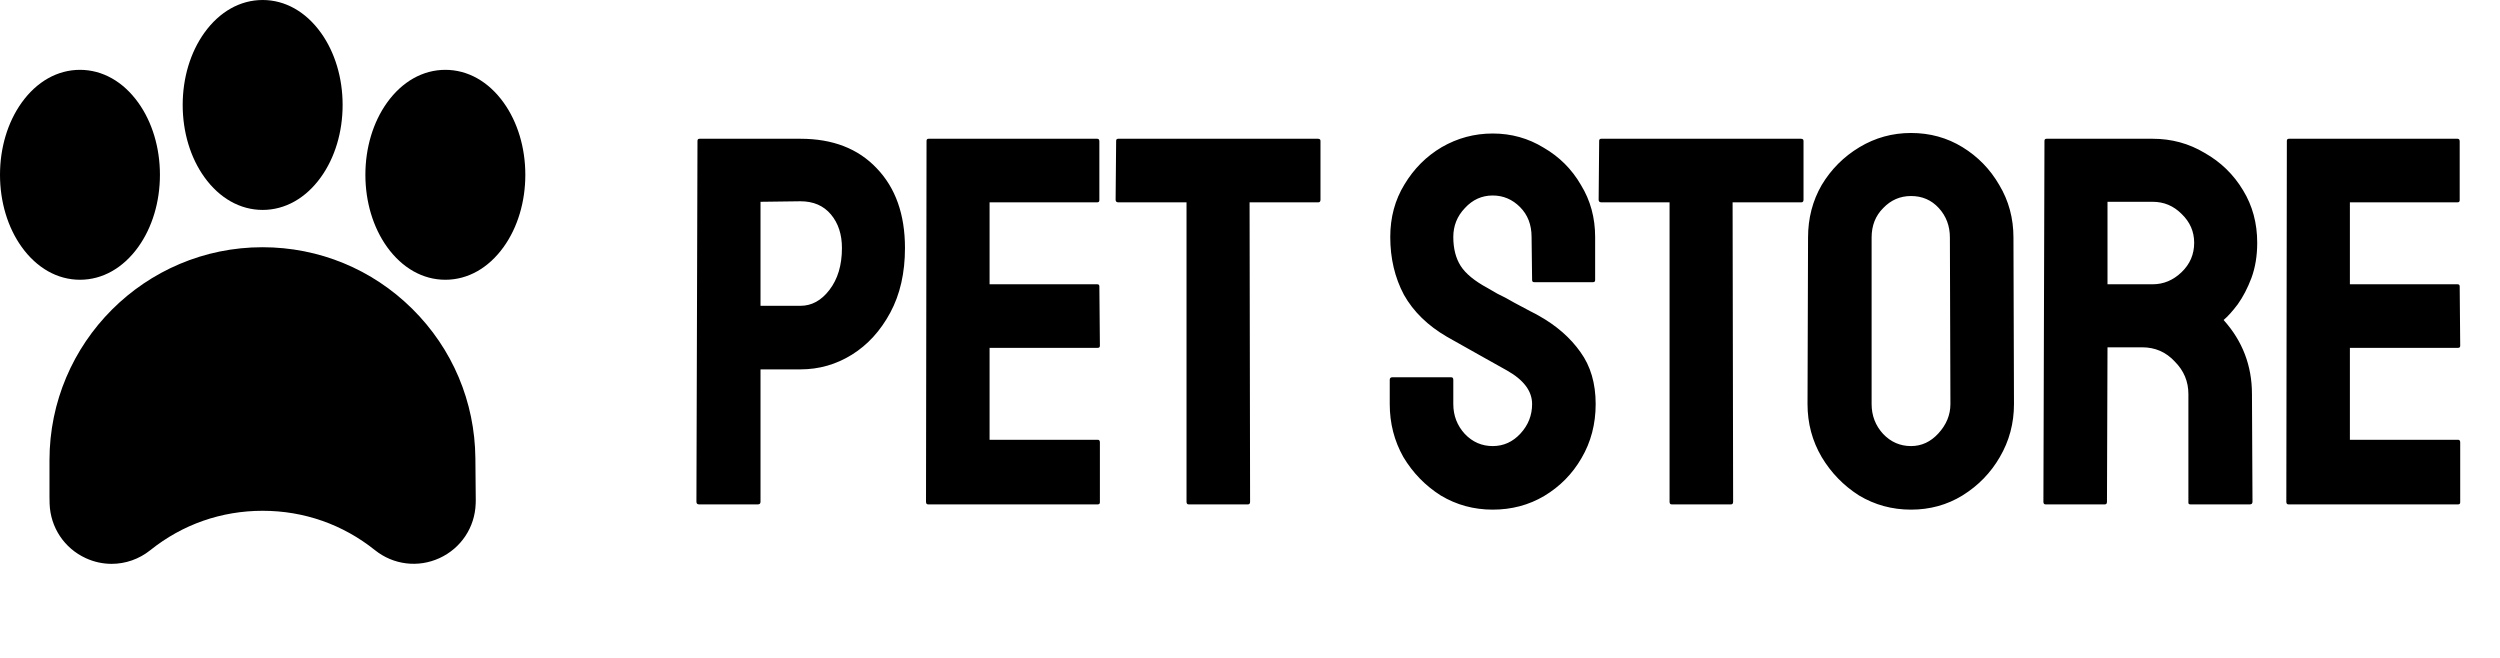 <svg width="228" height="60" viewBox="0 0 228 60" fill="none" xmlns="http://www.w3.org/2000/svg">
<path d="M37.606 28.174C33.945 24.545 29.089 22.547 23.934 22.547C13.225 22.547 4.513 31.259 4.513 41.968V45.273C4.513 45.493 4.516 45.715 4.524 45.934C4.596 48.097 5.86 50.001 7.822 50.903C8.58 51.252 9.384 51.423 10.183 51.423C11.438 51.423 12.679 50.999 13.705 50.178C16.64 47.827 20.184 46.584 23.953 46.584C27.72 46.584 31.262 47.825 34.196 50.174C35.876 51.518 38.134 51.796 40.088 50.897C42.047 49.995 43.31 48.095 43.382 45.938C43.385 45.849 43.388 45.761 43.389 45.672L43.39 45.65L43.355 41.795C43.309 36.64 41.267 31.803 37.606 28.174Z" fill="black"/>
<path d="M23.954 19.145C25.999 19.145 27.888 18.082 29.271 16.152C30.546 14.376 31.247 12.039 31.247 9.572C31.247 7.106 30.546 4.769 29.271 2.992C27.888 1.063 25.999 0 23.954 0C21.909 0 20.02 1.063 18.637 2.992C17.363 4.769 16.661 7.106 16.661 9.572C16.661 12.039 17.363 14.376 18.637 16.152C20.02 18.082 21.909 19.145 23.954 19.145Z" fill="black"/>
<path d="M12.61 22.521C13.884 20.744 14.586 18.407 14.586 15.941C14.586 13.475 13.884 11.139 12.61 9.361C11.226 7.432 9.338 6.369 7.293 6.369C5.248 6.369 3.36 7.432 1.976 9.361C0.702 11.139 0 13.475 0 15.941C0 18.407 0.702 20.744 1.976 22.521C3.36 24.451 5.248 25.514 7.293 25.514C9.338 25.514 11.226 24.451 12.61 22.521Z" fill="black"/>
<path d="M45.933 9.361C44.55 7.432 42.661 6.369 40.616 6.369C38.571 6.369 36.683 7.432 35.299 9.361C34.025 11.139 33.323 13.475 33.323 15.941C33.323 18.407 34.025 20.744 35.299 22.521C36.683 24.451 38.571 25.514 40.616 25.514C42.661 25.514 44.55 24.451 45.933 22.521C47.208 20.744 47.91 18.407 47.91 15.941C47.91 13.475 47.208 11.139 45.933 9.361Z" fill="black"/>
<path d="M63.754 46C63.594 46 63.514 45.92 63.514 45.761L63.61 12.847C63.61 12.719 63.674 12.655 63.801 12.655H73C75.939 12.655 78.254 13.549 79.947 15.338C81.672 17.127 82.534 19.554 82.534 22.62C82.534 24.888 82.087 26.852 81.193 28.513C80.298 30.174 79.133 31.451 77.695 32.346C76.258 33.24 74.693 33.687 73 33.687H69.359V45.761C69.359 45.92 69.279 46 69.12 46H63.754ZM69.359 27.89H73C74.022 27.89 74.9 27.411 75.635 26.453C76.402 25.463 76.785 24.185 76.785 22.62C76.785 21.375 76.45 20.352 75.779 19.554C75.108 18.755 74.182 18.356 73 18.356L69.359 18.404V27.89ZM84.644 46C84.516 46 84.452 45.92 84.452 45.761L84.5 12.847C84.5 12.719 84.564 12.655 84.692 12.655H100.071C100.198 12.655 100.262 12.735 100.262 12.895V18.26C100.262 18.388 100.198 18.452 100.071 18.452H90.249V25.926H100.071C100.198 25.926 100.262 25.99 100.262 26.117L100.31 31.531C100.31 31.659 100.246 31.723 100.118 31.723H90.249V40.107H100.118C100.246 40.107 100.31 40.187 100.31 40.347V45.808C100.31 45.936 100.246 46 100.118 46H84.644ZM108.403 46C108.275 46 108.211 45.92 108.211 45.761V18.452H101.983C101.823 18.452 101.744 18.372 101.744 18.212L101.792 12.847C101.792 12.719 101.855 12.655 101.983 12.655H120.189C120.348 12.655 120.428 12.719 120.428 12.847V18.212C120.428 18.372 120.364 18.452 120.237 18.452H113.961L114.008 45.761C114.008 45.92 113.945 46 113.817 46H108.403ZM136.134 46.479C134.41 46.479 132.829 46.048 131.391 45.185C129.986 44.291 128.852 43.125 127.99 41.688C127.159 40.219 126.744 38.606 126.744 36.849V34.645C126.744 34.486 126.824 34.406 126.984 34.406H132.35C132.477 34.406 132.541 34.486 132.541 34.645V36.849C132.541 37.903 132.893 38.814 133.595 39.58C134.298 40.315 135.144 40.682 136.134 40.682C137.125 40.682 137.971 40.299 138.674 39.532C139.376 38.766 139.728 37.871 139.728 36.849C139.728 35.667 138.961 34.645 137.428 33.783C136.917 33.496 136.118 33.048 135.033 32.442C133.947 31.835 132.924 31.26 131.966 30.717C130.21 29.695 128.9 28.417 128.038 26.884C127.207 25.319 126.792 23.562 126.792 21.614C126.792 19.825 127.223 18.228 128.086 16.823C128.948 15.386 130.082 14.252 131.487 13.421C132.924 12.591 134.474 12.176 136.134 12.176C137.827 12.176 139.376 12.607 140.782 13.469C142.219 14.3 143.353 15.434 144.183 16.871C145.046 18.276 145.477 19.857 145.477 21.614V25.543C145.477 25.67 145.413 25.734 145.285 25.734H139.919C139.792 25.734 139.728 25.67 139.728 25.543L139.68 21.614C139.68 20.496 139.328 19.586 138.626 18.883C137.923 18.18 137.093 17.829 136.134 17.829C135.144 17.829 134.298 18.212 133.595 18.979C132.893 19.714 132.541 20.592 132.541 21.614C132.541 22.668 132.765 23.546 133.212 24.249C133.659 24.952 134.474 25.622 135.655 26.261C135.815 26.357 136.118 26.533 136.566 26.788C137.045 27.012 137.556 27.283 138.099 27.603C138.642 27.89 139.121 28.146 139.536 28.369C139.983 28.593 140.255 28.737 140.35 28.8C141.947 29.695 143.209 30.797 144.135 32.106C145.062 33.384 145.525 34.965 145.525 36.849C145.525 38.67 145.094 40.315 144.231 41.784C143.401 43.221 142.267 44.371 140.83 45.233C139.424 46.064 137.859 46.479 136.134 46.479ZM152.455 46C152.328 46 152.264 45.92 152.264 45.761V18.452H146.036C145.876 18.452 145.796 18.372 145.796 18.212L145.844 12.847C145.844 12.719 145.908 12.655 146.036 12.655H164.241C164.401 12.655 164.481 12.719 164.481 12.847V18.212C164.481 18.372 164.417 18.452 164.289 18.452H158.013L158.061 45.761C158.061 45.92 157.997 46 157.869 46H152.455ZM174.284 46.479C172.56 46.479 170.979 46.048 169.541 45.185C168.136 44.291 167.002 43.125 166.14 41.688C165.277 40.219 164.846 38.606 164.846 36.849L164.894 21.662C164.894 19.905 165.309 18.308 166.14 16.871C167.002 15.434 168.152 14.284 169.589 13.421C171.026 12.559 172.591 12.128 174.284 12.128C176.009 12.128 177.574 12.559 178.979 13.421C180.385 14.284 181.503 15.434 182.333 16.871C183.195 18.308 183.627 19.905 183.627 21.662L183.675 36.849C183.675 38.606 183.243 40.219 182.381 41.688C181.551 43.125 180.417 44.291 178.979 45.185C177.574 46.048 176.009 46.479 174.284 46.479ZM174.284 40.682C175.242 40.682 176.073 40.299 176.776 39.532C177.51 38.734 177.878 37.839 177.878 36.849L177.83 21.662C177.83 20.608 177.494 19.714 176.823 18.979C176.153 18.244 175.306 17.877 174.284 17.877C173.294 17.877 172.448 18.244 171.745 18.979C171.042 19.682 170.691 20.576 170.691 21.662V36.849C170.691 37.903 171.042 38.814 171.745 39.58C172.448 40.315 173.294 40.682 174.284 40.682ZM186.551 46C186.423 46 186.359 45.92 186.359 45.761L186.455 12.847C186.455 12.719 186.519 12.655 186.646 12.655H196.324C198.049 12.655 199.63 13.086 201.067 13.948C202.536 14.779 203.702 15.913 204.565 17.35C205.427 18.755 205.858 20.352 205.858 22.141C205.858 23.323 205.683 24.393 205.331 25.351C204.98 26.277 204.565 27.076 204.086 27.747C203.606 28.385 203.175 28.864 202.792 29.184C204.517 31.1 205.379 33.352 205.379 35.939L205.427 45.761C205.427 45.92 205.347 46 205.187 46H199.774C199.646 46 199.582 45.952 199.582 45.856V35.939C199.582 34.789 199.167 33.799 198.336 32.969C197.538 32.106 196.548 31.675 195.366 31.675H192.204L192.156 45.761C192.156 45.92 192.092 46 191.964 46H186.551ZM192.204 25.926H196.324C197.314 25.926 198.193 25.559 198.959 24.824C199.726 24.089 200.109 23.195 200.109 22.141C200.109 21.119 199.726 20.241 198.959 19.506C198.225 18.771 197.346 18.404 196.324 18.404H192.204V25.926ZM208.705 46C208.577 46 208.513 45.92 208.513 45.761L208.561 12.847C208.561 12.719 208.625 12.655 208.753 12.655H224.132C224.26 12.655 224.324 12.735 224.324 12.895V18.26C224.324 18.388 224.26 18.452 224.132 18.452H214.31V25.926H224.132C224.26 25.926 224.324 25.99 224.324 26.117L224.371 31.531C224.371 31.659 224.308 31.723 224.18 31.723H214.31V40.107H224.18C224.308 40.107 224.371 40.187 224.371 40.347V45.808C224.371 45.936 224.308 46 224.18 46H208.705Z" fill="black"/>
</svg>
